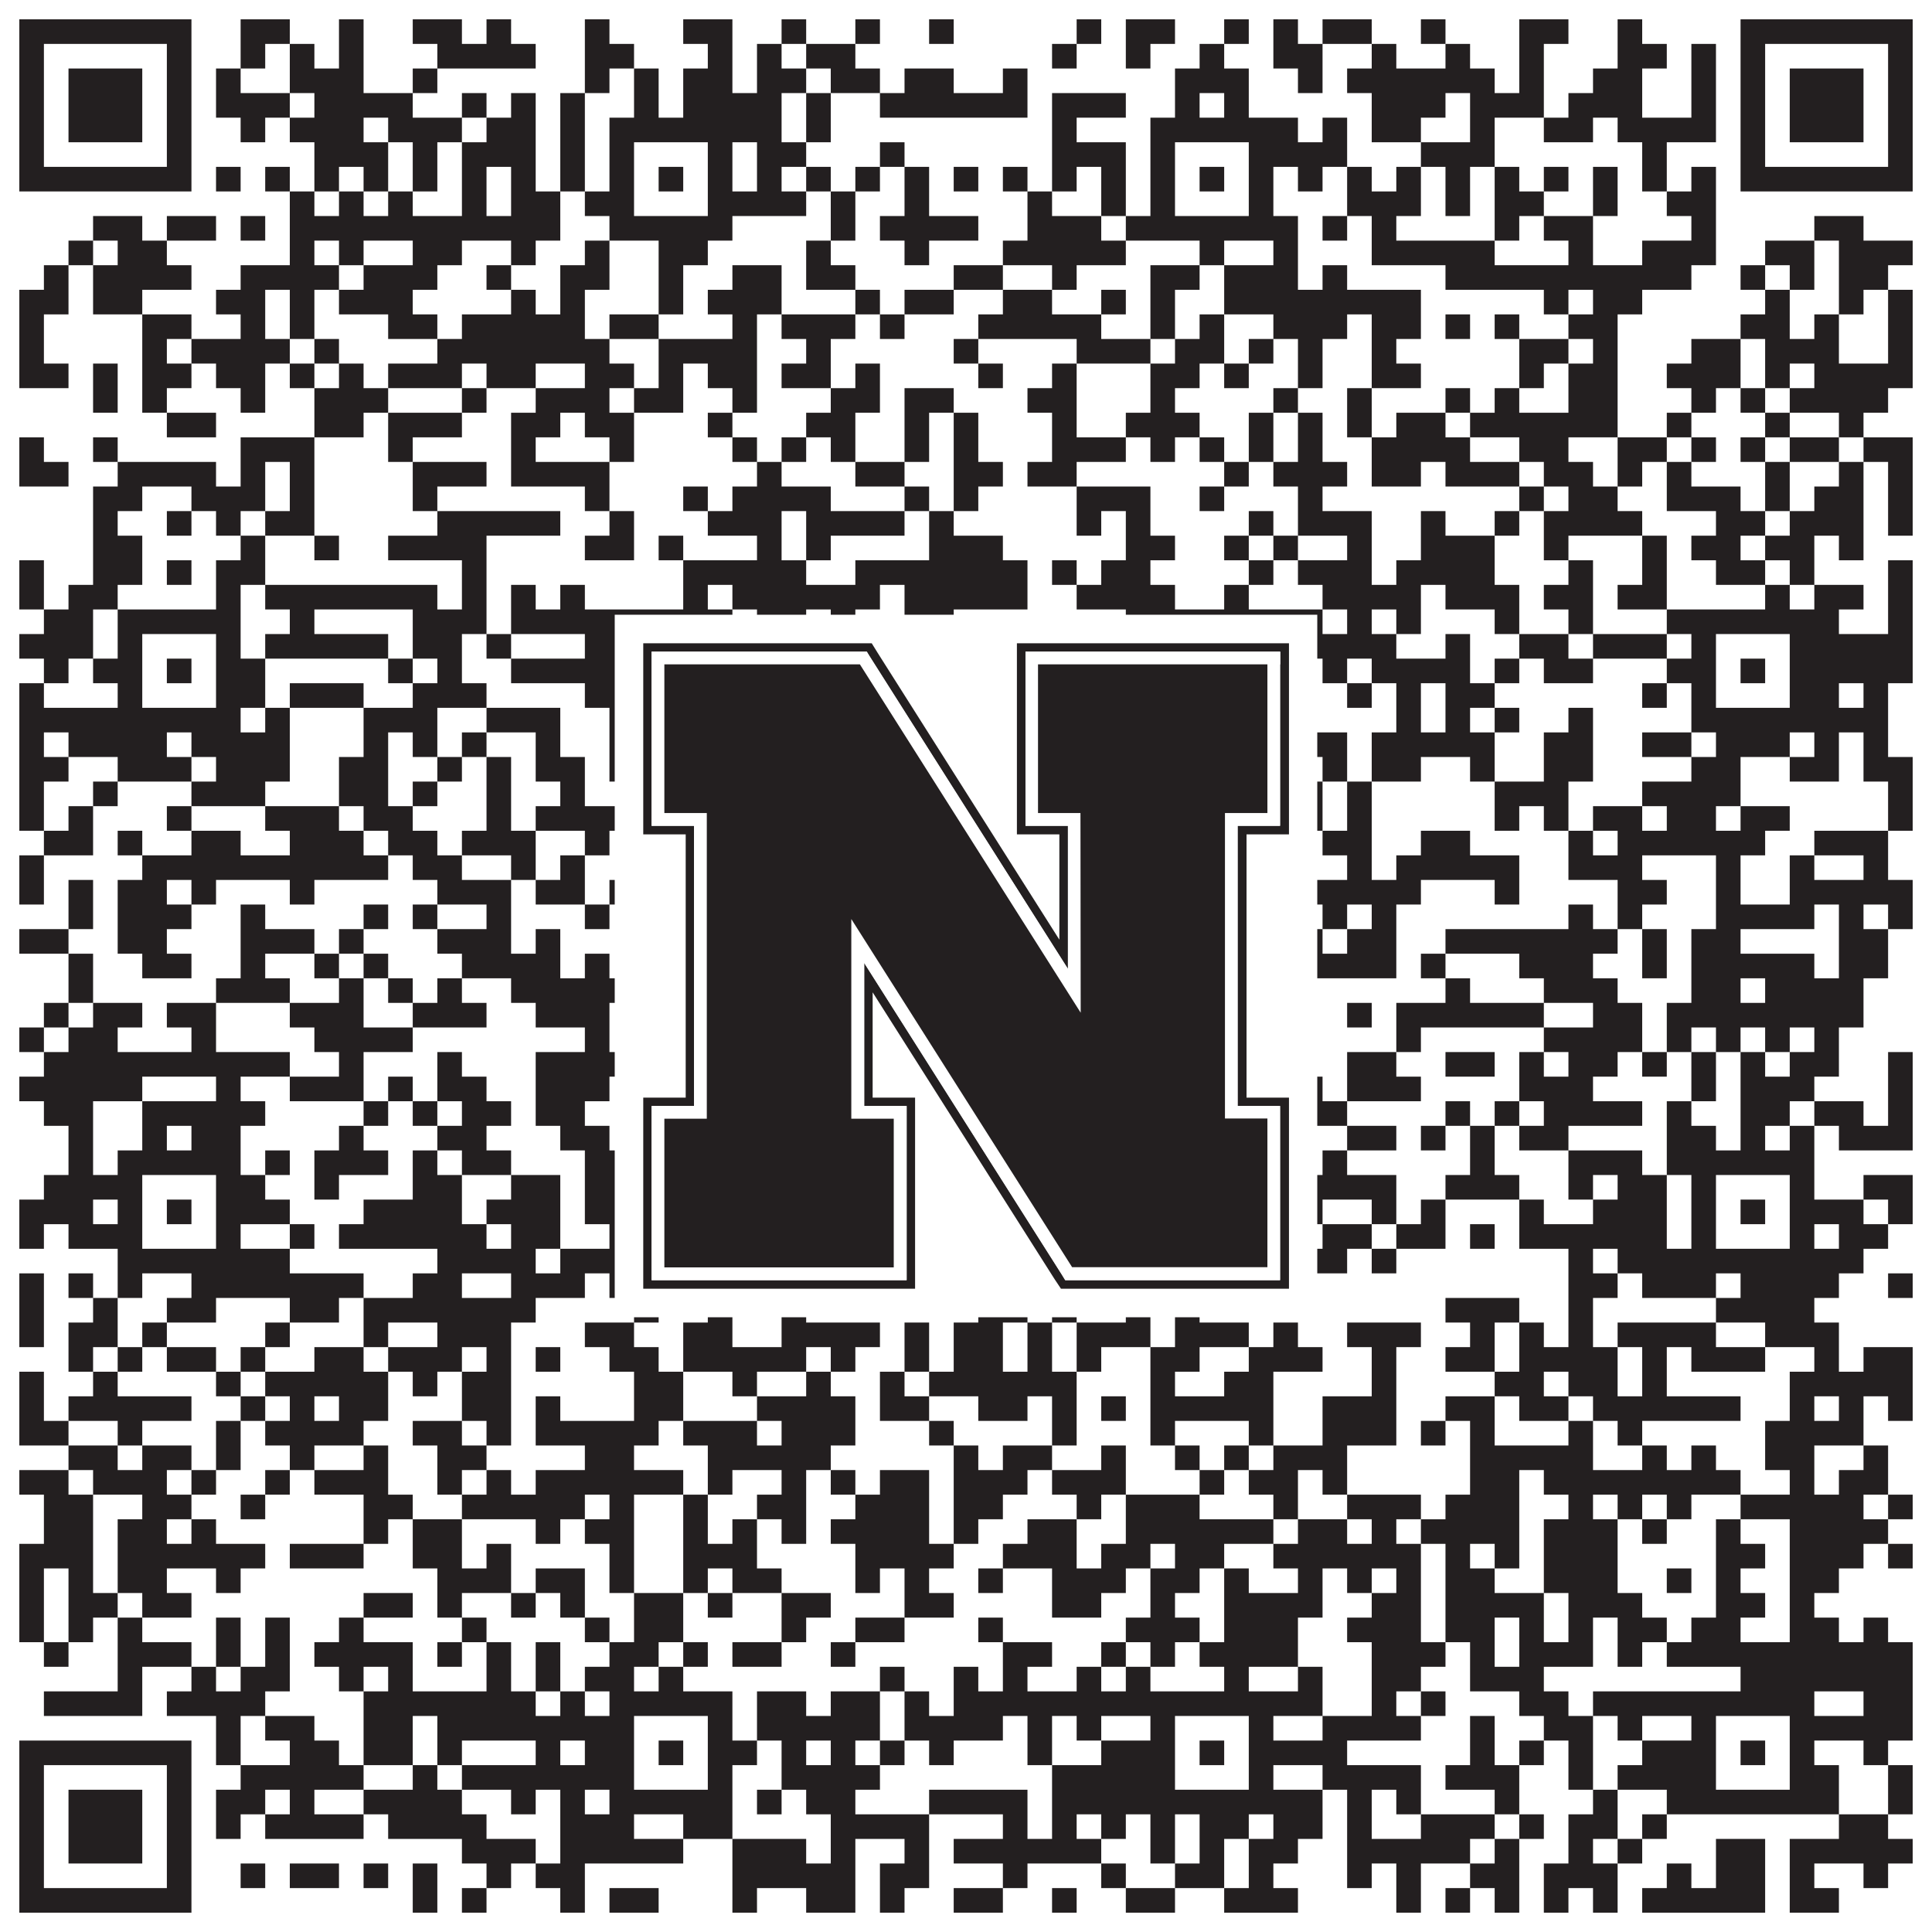 <?xml version="1.0"?>
<svg xmlns="http://www.w3.org/2000/svg" xmlns:xlink="http://www.w3.org/1999/xlink" version="1.1" width="1100px" height="1100px" viewBox="0 0 1100 1100"><rect x="0" y="0" width="1100" height="1100" fill="#ffffff" fill-opacity="1"/><path fill="#231f20" fill-opacity="1" d="M11,11L109,11L109,25L11,25ZM137,11L165,11L165,25L137,25ZM193,11L207,11L207,25L193,25ZM235,11L263,11L263,25L235,25ZM277,11L291,11L291,25L277,25ZM333,11L347,11L347,25L333,25ZM389,11L417,11L417,25L389,25ZM445,11L459,11L459,25L445,25ZM487,11L501,11L501,25L487,25ZM529,11L543,11L543,25L529,25ZM613,11L627,11L627,25L613,25ZM641,11L669,11L669,25L641,25ZM697,11L711,11L711,25L697,25ZM725,11L739,11L739,25L725,25ZM753,11L781,11L781,25L753,25ZM809,11L823,11L823,25L809,25ZM865,11L893,11L893,25L865,25ZM921,11L935,11L935,25L921,25ZM991,11L1089,11L1089,25L991,25ZM11,25L25,25L25,39L11,39ZM95,25L109,25L109,39L95,39ZM137,25L151,25L151,39L137,39ZM165,25L179,25L179,39L165,39ZM193,25L207,25L207,39L193,39ZM249,25L305,25L305,39L249,39ZM333,25L361,25L361,39L333,39ZM403,25L417,25L417,39L403,39ZM431,25L445,25L445,39L431,39ZM459,25L487,25L487,39L459,39ZM599,25L613,25L613,39L599,39ZM641,25L655,25L655,39L641,39ZM683,25L697,25L697,39L683,39ZM725,25L753,25L753,39L725,39ZM781,25L795,25L795,39L781,39ZM823,25L837,25L837,39L823,39ZM865,25L879,25L879,39L865,39ZM921,25L949,25L949,39L921,39ZM963,25L977,25L977,39L963,39ZM991,25L1005,25L1005,39L991,39ZM1075,25L1089,25L1089,39L1075,39ZM11,39L25,39L25,53L11,53ZM39,39L81,39L81,53L39,53ZM95,39L109,39L109,53L95,53ZM123,39L137,39L137,53L123,53ZM165,39L207,39L207,53L165,53ZM235,39L249,39L249,53L235,53ZM333,39L347,39L347,53L333,53ZM361,39L375,39L375,53L361,53ZM389,39L417,39L417,53L389,53ZM431,39L459,39L459,53L431,53ZM473,39L501,39L501,53L473,53ZM515,39L543,39L543,53L515,53ZM571,39L585,39L585,53L571,53ZM669,39L711,39L711,53L669,53ZM739,39L753,39L753,53L739,53ZM767,39L851,39L851,53L767,53ZM865,39L879,39L879,53L865,53ZM907,39L935,39L935,53L907,53ZM963,39L977,39L977,53L963,53ZM991,39L1005,39L1005,53L991,53ZM1019,39L1061,39L1061,53L1019,53ZM1075,39L1089,39L1089,53L1075,53ZM11,53L25,53L25,67L11,67ZM39,53L81,53L81,67L39,67ZM95,53L109,53L109,67L95,67ZM123,53L165,53L165,67L123,67ZM179,53L235,53L235,67L179,67ZM263,53L277,53L277,67L263,67ZM291,53L305,53L305,67L291,67ZM319,53L333,53L333,67L319,67ZM361,53L375,53L375,67L361,67ZM389,53L445,53L445,67L389,67ZM459,53L473,53L473,67L459,67ZM501,53L585,53L585,67L501,67ZM599,53L641,53L641,67L599,67ZM669,53L683,53L683,67L669,67ZM697,53L711,53L711,67L697,67ZM781,53L823,53L823,67L781,67ZM837,53L879,53L879,67L837,67ZM893,53L935,53L935,67L893,67ZM963,53L977,53L977,67L963,67ZM991,53L1005,53L1005,67L991,67ZM1019,53L1061,53L1061,67L1019,67ZM1075,53L1089,53L1089,67L1075,67ZM11,67L25,67L25,81L11,81ZM39,67L81,67L81,81L39,81ZM95,67L109,67L109,81L95,81ZM137,67L151,67L151,81L137,81ZM165,67L207,67L207,81L165,81ZM221,67L263,67L263,81L221,81ZM277,67L305,67L305,81L277,81ZM319,67L333,67L333,81L319,81ZM347,67L445,67L445,81L347,81ZM459,67L473,67L473,81L459,81ZM599,67L613,67L613,81L599,81ZM655,67L739,67L739,81L655,81ZM753,67L767,67L767,81L753,81ZM781,67L809,67L809,81L781,81ZM837,67L851,67L851,81L837,81ZM879,67L907,67L907,81L879,81ZM921,67L977,67L977,81L921,81ZM991,67L1005,67L1005,81L991,81ZM1019,67L1061,67L1061,81L1019,81ZM1075,67L1089,67L1089,81L1075,81ZM11,81L25,81L25,95L11,95ZM95,81L109,81L109,95L95,95ZM179,81L221,81L221,95L179,95ZM235,81L249,81L249,95L235,95ZM263,81L305,81L305,95L263,95ZM319,81L333,81L333,95L319,95ZM347,81L361,81L361,95L347,95ZM403,81L417,81L417,95L403,95ZM431,81L459,81L459,95L431,95ZM501,81L515,81L515,95L501,95ZM599,81L641,81L641,95L599,95ZM655,81L669,81L669,95L655,95ZM711,81L767,81L767,95L711,95ZM809,81L851,81L851,95L809,95ZM935,81L949,81L949,95L935,95ZM991,81L1005,81L1005,95L991,95ZM1075,81L1089,81L1089,95L1075,95ZM11,95L109,95L109,109L11,109ZM123,95L137,95L137,109L123,109ZM151,95L165,95L165,109L151,109ZM179,95L193,95L193,109L179,109ZM207,95L221,95L221,109L207,109ZM235,95L249,95L249,109L235,109ZM263,95L277,95L277,109L263,109ZM291,95L305,95L305,109L291,109ZM319,95L333,95L333,109L319,109ZM347,95L361,95L361,109L347,109ZM375,95L389,95L389,109L375,109ZM403,95L417,95L417,109L403,109ZM431,95L445,95L445,109L431,109ZM459,95L473,95L473,109L459,109ZM487,95L501,95L501,109L487,109ZM515,95L529,95L529,109L515,109ZM543,95L557,95L557,109L543,109ZM571,95L585,95L585,109L571,109ZM599,95L613,95L613,109L599,109ZM627,95L641,95L641,109L627,109ZM655,95L669,95L669,109L655,109ZM683,95L697,95L697,109L683,109ZM711,95L725,95L725,109L711,109ZM739,95L753,95L753,109L739,109ZM767,95L781,95L781,109L767,109ZM795,95L809,95L809,109L795,109ZM823,95L837,95L837,109L823,109ZM851,95L865,95L865,109L851,109ZM879,95L893,95L893,109L879,109ZM907,95L921,95L921,109L907,109ZM935,95L949,95L949,109L935,109ZM963,95L977,95L977,109L963,109ZM991,95L1089,95L1089,109L991,109ZM165,109L179,109L179,123L165,123ZM193,109L207,109L207,123L193,123ZM221,109L235,109L235,123L221,123ZM263,109L277,109L277,123L263,123ZM291,109L319,109L319,123L291,123ZM333,109L361,109L361,123L333,123ZM403,109L459,109L459,123L403,123ZM473,109L487,109L487,123L473,123ZM515,109L529,109L529,123L515,123ZM585,109L599,109L599,123L585,123ZM627,109L641,109L641,123L627,123ZM655,109L669,109L669,123L655,123ZM711,109L725,109L725,123L711,123ZM767,109L809,109L809,123L767,123ZM823,109L837,109L837,123L823,123ZM851,109L879,109L879,123L851,123ZM907,109L921,109L921,123L907,123ZM949,109L977,109L977,123L949,123ZM53,123L81,123L81,137L53,137ZM95,123L123,123L123,137L95,137ZM137,123L151,123L151,137L137,137ZM165,123L319,123L319,137L165,137ZM347,123L417,123L417,137L347,137ZM473,123L487,123L487,137L473,137ZM501,123L557,123L557,137L501,137ZM585,123L627,123L627,137L585,137ZM641,123L739,123L739,137L641,137ZM753,123L767,123L767,137L753,137ZM781,123L795,123L795,137L781,137ZM851,123L865,123L865,137L851,137ZM879,123L907,123L907,137L879,137ZM963,123L977,123L977,137L963,137ZM1033,123L1061,123L1061,137L1033,137ZM39,137L53,137L53,151L39,151ZM67,137L95,137L95,151L67,151ZM165,137L179,137L179,151L165,151ZM193,137L207,137L207,151L193,151ZM235,137L263,137L263,151L235,151ZM291,137L305,137L305,151L291,151ZM333,137L347,137L347,151L333,151ZM375,137L403,137L403,151L375,151ZM459,137L473,137L473,151L459,151ZM515,137L529,137L529,151L515,151ZM571,137L641,137L641,151L571,151ZM683,137L697,137L697,151L683,151ZM725,137L739,137L739,151L725,151ZM781,137L851,137L851,151L781,151ZM893,137L907,137L907,151L893,151ZM935,137L977,137L977,151L935,151ZM1005,137L1033,137L1033,151L1005,151ZM1047,137L1089,137L1089,151L1047,151ZM25,151L39,151L39,165L25,165ZM53,151L109,151L109,165L53,165ZM137,151L193,151L193,165L137,165ZM207,151L249,151L249,165L207,165ZM277,151L291,151L291,165L277,165ZM319,151L347,151L347,165L319,165ZM375,151L389,151L389,165L375,165ZM417,151L445,151L445,165L417,165ZM459,151L487,151L487,165L459,165ZM543,151L571,151L571,165L543,165ZM599,151L613,151L613,165L599,165ZM655,151L683,151L683,165L655,165ZM697,151L739,151L739,165L697,165ZM753,151L767,151L767,165L753,165ZM823,151L963,151L963,165L823,165ZM991,151L1005,151L1005,165L991,165ZM1019,151L1033,151L1033,165L1019,165ZM1047,151L1075,151L1075,165L1047,165ZM11,165L39,165L39,179L11,179ZM53,165L81,165L81,179L53,179ZM123,165L151,165L151,179L123,179ZM165,165L179,165L179,179L165,179ZM193,165L235,165L235,179L193,179ZM291,165L305,165L305,179L291,179ZM319,165L333,165L333,179L319,179ZM375,165L389,165L389,179L375,179ZM403,165L445,165L445,179L403,179ZM487,165L501,165L501,179L487,179ZM515,165L543,165L543,179L515,179ZM571,165L599,165L599,179L571,179ZM627,165L641,165L641,179L627,179ZM655,165L669,165L669,179L655,179ZM697,165L809,165L809,179L697,179ZM879,165L893,165L893,179L879,179ZM907,165L935,165L935,179L907,179ZM1005,165L1019,165L1019,179L1005,179ZM1047,165L1061,165L1061,179L1047,179ZM1075,165L1089,165L1089,179L1075,179ZM11,179L25,179L25,193L11,193ZM81,179L109,179L109,193L81,193ZM137,179L151,179L151,193L137,193ZM165,179L179,179L179,193L165,193ZM221,179L249,179L249,193L221,193ZM263,179L333,179L333,193L263,193ZM347,179L375,179L375,193L347,193ZM417,179L431,179L431,193L417,193ZM445,179L487,179L487,193L445,193ZM501,179L515,179L515,193L501,193ZM557,179L627,179L627,193L557,193ZM655,179L669,179L669,193L655,193ZM683,179L697,179L697,193L683,193ZM725,179L767,179L767,193L725,193ZM781,179L809,179L809,193L781,193ZM823,179L837,179L837,193L823,193ZM851,179L865,179L865,193L851,193ZM893,179L921,179L921,193L893,193ZM991,179L1019,179L1019,193L991,193ZM1033,179L1047,179L1047,193L1033,193ZM1075,179L1089,179L1089,193L1075,193ZM11,193L25,193L25,207L11,207ZM81,193L95,193L95,207L81,207ZM109,193L165,193L165,207L109,207ZM179,193L193,193L193,207L179,207ZM249,193L347,193L347,207L249,207ZM375,193L431,193L431,207L375,207ZM459,193L473,193L473,207L459,207ZM543,193L557,193L557,207L543,207ZM613,193L655,193L655,207L613,207ZM669,193L697,193L697,207L669,207ZM711,193L725,193L725,207L711,207ZM739,193L753,193L753,207L739,207ZM781,193L795,193L795,207L781,207ZM865,193L893,193L893,207L865,207ZM907,193L921,193L921,207L907,207ZM963,193L991,193L991,207L963,207ZM1005,193L1047,193L1047,207L1005,207ZM1075,193L1089,193L1089,207L1075,207ZM11,207L39,207L39,221L11,221ZM53,207L67,207L67,221L53,221ZM81,207L109,207L109,221L81,221ZM123,207L151,207L151,221L123,221ZM165,207L179,207L179,221L165,221ZM193,207L207,207L207,221L193,221ZM221,207L263,207L263,221L221,221ZM277,207L305,207L305,221L277,221ZM333,207L361,207L361,221L333,221ZM375,207L389,207L389,221L375,221ZM403,207L431,207L431,221L403,221ZM445,207L473,207L473,221L445,221ZM487,207L501,207L501,221L487,221ZM557,207L571,207L571,221L557,221ZM599,207L613,207L613,221L599,221ZM655,207L683,207L683,221L655,221ZM697,207L711,207L711,221L697,221ZM739,207L753,207L753,221L739,221ZM781,207L809,207L809,221L781,221ZM865,207L879,207L879,221L865,221ZM893,207L921,207L921,221L893,221ZM949,207L991,207L991,221L949,221ZM1005,207L1019,207L1019,221L1005,221ZM1033,207L1089,207L1089,221L1033,221ZM53,221L67,221L67,235L53,235ZM81,221L95,221L95,235L81,235ZM137,221L151,221L151,235L137,235ZM179,221L221,221L221,235L179,235ZM263,221L277,221L277,235L263,235ZM305,221L347,221L347,235L305,235ZM361,221L389,221L389,235L361,235ZM417,221L431,221L431,235L417,235ZM473,221L501,221L501,235L473,235ZM515,221L543,221L543,235L515,235ZM585,221L613,221L613,235L585,235ZM655,221L669,221L669,235L655,235ZM725,221L739,221L739,235L725,235ZM767,221L781,221L781,235L767,235ZM823,221L837,221L837,235L823,235ZM851,221L865,221L865,235L851,235ZM893,221L921,221L921,235L893,235ZM963,221L977,221L977,235L963,235ZM991,221L1005,221L1005,235L991,235ZM1019,221L1075,221L1075,235L1019,235ZM95,235L123,235L123,249L95,249ZM179,235L207,235L207,249L179,249ZM221,235L263,235L263,249L221,249ZM291,235L319,235L319,249L291,249ZM333,235L361,235L361,249L333,249ZM403,235L417,235L417,249L403,249ZM459,235L487,235L487,249L459,249ZM515,235L529,235L529,249L515,249ZM543,235L557,235L557,249L543,249ZM599,235L613,235L613,249L599,249ZM641,235L683,235L683,249L641,249ZM711,235L725,235L725,249L711,249ZM739,235L753,235L753,249L739,249ZM767,235L781,235L781,249L767,249ZM795,235L823,235L823,249L795,249ZM837,235L921,235L921,249L837,249ZM949,235L963,235L963,249L949,249ZM1005,235L1019,235L1019,249L1005,249ZM1047,235L1061,235L1061,249L1047,249ZM11,249L25,249L25,263L11,263ZM53,249L67,249L67,263L53,263ZM137,249L179,249L179,263L137,263ZM221,249L235,249L235,263L221,263ZM291,249L305,249L305,263L291,263ZM347,249L361,249L361,263L347,263ZM417,249L431,249L431,263L417,263ZM445,249L459,249L459,263L445,263ZM473,249L487,249L487,263L473,263ZM515,249L529,249L529,263L515,263ZM543,249L557,249L557,263L543,263ZM599,249L641,249L641,263L599,263ZM655,249L669,249L669,263L655,263ZM683,249L697,249L697,263L683,263ZM711,249L725,249L725,263L711,263ZM739,249L753,249L753,263L739,263ZM781,249L837,249L837,263L781,263ZM865,249L893,249L893,263L865,263ZM921,249L949,249L949,263L921,263ZM963,249L977,249L977,263L963,263ZM991,249L1005,249L1005,263L991,263ZM1019,249L1047,249L1047,263L1019,263ZM1061,249L1089,249L1089,263L1061,263ZM11,263L39,263L39,277L11,277ZM67,263L123,263L123,277L67,277ZM137,263L151,263L151,277L137,277ZM165,263L179,263L179,277L165,277ZM235,263L277,263L277,277L235,277ZM291,263L347,263L347,277L291,277ZM431,263L445,263L445,277L431,277ZM487,263L515,263L515,277L487,277ZM543,263L571,263L571,277L543,277ZM585,263L613,263L613,277L585,277ZM697,263L711,263L711,277L697,277ZM725,263L767,263L767,277L725,277ZM781,263L809,263L809,277L781,277ZM823,263L865,263L865,277L823,277ZM879,263L907,263L907,277L879,277ZM921,263L935,263L935,277L921,277ZM949,263L963,263L963,277L949,277ZM1005,263L1019,263L1019,277L1005,277ZM1047,263L1061,263L1061,277L1047,277ZM1075,263L1089,263L1089,277L1075,277ZM53,277L81,277L81,291L53,291ZM109,277L151,277L151,291L109,291ZM165,277L179,277L179,291L165,291ZM235,277L249,277L249,291L235,291ZM333,277L347,277L347,291L333,291ZM389,277L403,277L403,291L389,291ZM417,277L473,277L473,291L417,291ZM515,277L529,277L529,291L515,291ZM543,277L557,277L557,291L543,291ZM613,277L655,277L655,291L613,291ZM683,277L697,277L697,291L683,291ZM739,277L753,277L753,291L739,291ZM865,277L879,277L879,291L865,291ZM893,277L921,277L921,291L893,291ZM949,277L991,277L991,291L949,291ZM1005,277L1019,277L1019,291L1005,291ZM1033,277L1061,277L1061,291L1033,291ZM1075,277L1089,277L1089,291L1075,291ZM53,291L67,291L67,305L53,305ZM95,291L109,291L109,305L95,305ZM123,291L137,291L137,305L123,305ZM151,291L179,291L179,305L151,305ZM249,291L319,291L319,305L249,305ZM347,291L361,291L361,305L347,305ZM403,291L445,291L445,305L403,305ZM459,291L515,291L515,305L459,305ZM529,291L543,291L543,305L529,305ZM613,291L627,291L627,305L613,305ZM641,291L655,291L655,305L641,305ZM711,291L725,291L725,305L711,305ZM739,291L781,291L781,305L739,305ZM809,291L823,291L823,305L809,305ZM851,291L865,291L865,305L851,305ZM879,291L935,291L935,305L879,305ZM977,291L1005,291L1005,305L977,305ZM1019,291L1061,291L1061,305L1019,305ZM1075,291L1089,291L1089,305L1075,305ZM53,305L81,305L81,319L53,319ZM137,305L151,305L151,319L137,319ZM179,305L193,305L193,319L179,319ZM221,305L277,305L277,319L221,319ZM333,305L361,305L361,319L333,319ZM375,305L389,305L389,319L375,319ZM431,305L445,305L445,319L431,319ZM459,305L473,305L473,319L459,319ZM529,305L571,305L571,319L529,319ZM641,305L669,305L669,319L641,319ZM697,305L711,305L711,319L697,319ZM725,305L739,305L739,319L725,319ZM767,305L781,305L781,319L767,319ZM809,305L851,305L851,319L809,319ZM879,305L893,305L893,319L879,319ZM935,305L949,305L949,319L935,319ZM963,305L991,305L991,319L963,319ZM1005,305L1033,305L1033,319L1005,319ZM1047,305L1061,305L1061,319L1047,319ZM11,319L25,319L25,333L11,333ZM53,319L81,319L81,333L53,333ZM95,319L109,319L109,333L95,333ZM123,319L151,319L151,333L123,333ZM263,319L277,319L277,333L263,333ZM389,319L459,319L459,333L389,333ZM487,319L585,319L585,333L487,333ZM599,319L613,319L613,333L599,333ZM627,319L655,319L655,333L627,333ZM711,319L725,319L725,333L711,333ZM739,319L781,319L781,333L739,333ZM795,319L851,319L851,333L795,333ZM893,319L907,319L907,333L893,333ZM935,319L949,319L949,333L935,333ZM977,319L1005,319L1005,333L977,333ZM1019,319L1033,319L1033,333L1019,333ZM1075,319L1089,319L1089,333L1075,333ZM11,333L25,333L25,347L11,347ZM39,333L67,333L67,347L39,347ZM123,333L137,333L137,347L123,347ZM151,333L249,333L249,347L151,347ZM263,333L277,333L277,347L263,347ZM291,333L305,333L305,347L291,347ZM319,333L333,333L333,347L319,347ZM389,333L403,333L403,347L389,347ZM417,333L501,333L501,347L417,347ZM515,333L585,333L585,347L515,347ZM613,333L669,333L669,347L613,347ZM697,333L711,333L711,347L697,347ZM753,333L809,333L809,347L753,347ZM823,333L865,333L865,347L823,347ZM879,333L907,333L907,347L879,347ZM921,333L949,333L949,347L921,347ZM1005,333L1019,333L1019,347L1005,347ZM1033,333L1061,333L1061,347L1033,347ZM1075,333L1089,333L1089,347L1075,347ZM25,347L53,347L53,361L25,361ZM67,347L137,347L137,361L67,361ZM165,347L179,347L179,361L165,361ZM235,347L277,347L277,361L235,361ZM291,347L417,347L417,361L291,361ZM431,347L459,347L459,361L431,361ZM473,347L487,347L487,361L473,361ZM515,347L543,347L543,361L515,361ZM641,347L753,347L753,361L641,361ZM767,347L781,347L781,361L767,361ZM795,347L809,347L809,361L795,361ZM851,347L865,347L865,361L851,361ZM893,347L907,347L907,361L893,361ZM949,347L1047,347L1047,361L949,361ZM1075,347L1089,347L1089,361L1075,361ZM11,361L53,361L53,375L11,375ZM67,361L81,361L81,375L67,375ZM123,361L137,361L137,375L123,375ZM151,361L221,361L221,375L151,375ZM235,361L263,361L263,375L235,375ZM277,361L291,361L291,375L277,375ZM333,361L361,361L361,375L333,375ZM403,361L431,361L431,375L403,375ZM459,361L473,361L473,375L459,375ZM487,361L501,361L501,375L487,375ZM529,361L543,361L543,375L529,375ZM585,361L599,361L599,375L585,375ZM613,361L669,361L669,375L613,375ZM711,361L795,361L795,375L711,375ZM823,361L837,361L837,375L823,375ZM865,361L893,361L893,375L865,375ZM907,361L949,361L949,375L907,375ZM963,361L977,361L977,375L963,375ZM1019,361L1089,361L1089,375L1019,375ZM25,375L39,375L39,389L25,389ZM53,375L81,375L81,389L53,389ZM95,375L109,375L109,389L95,389ZM123,375L151,375L151,389L123,389ZM221,375L235,375L235,389L221,389ZM249,375L263,375L263,389L249,389ZM291,375L361,375L361,389L291,389ZM375,375L389,375L389,389L375,389ZM403,375L431,375L431,389L403,389ZM445,375L473,375L473,389L445,389ZM487,375L543,375L543,389L487,389ZM557,375L571,375L571,389L557,389ZM585,375L599,375L599,389L585,389ZM627,375L641,375L641,389L627,389ZM655,375L669,375L669,389L655,389ZM683,375L697,375L697,389L683,389ZM711,375L739,375L739,389L711,389ZM753,375L767,375L767,389L753,389ZM781,375L837,375L837,389L781,389ZM851,375L865,375L865,389L851,389ZM879,375L907,375L907,389L879,389ZM949,375L977,375L977,389L949,389ZM991,375L1005,375L1005,389L991,389ZM1019,375L1089,375L1089,389L1019,389ZM11,389L25,389L25,403L11,403ZM67,389L81,389L81,403L67,403ZM123,389L151,389L151,403L123,403ZM165,389L207,389L207,403L165,403ZM235,389L277,389L277,403L235,403ZM333,389L361,389L361,403L333,403ZM403,389L431,389L431,403L403,403ZM459,389L487,389L487,403L459,403ZM515,389L529,389L529,403L515,403ZM543,389L557,389L557,403L543,403ZM613,389L627,389L627,403L613,403ZM641,389L669,389L669,403L641,403ZM711,389L725,389L725,403L711,403ZM767,389L781,389L781,403L767,403ZM795,389L809,389L809,403L795,403ZM823,389L851,389L851,403L823,403ZM935,389L949,389L949,403L935,403ZM963,389L977,389L977,403L963,403ZM1019,389L1047,389L1047,403L1019,403ZM1061,389L1075,389L1075,403L1061,403ZM11,403L137,403L137,417L11,417ZM151,403L165,403L165,417L151,417ZM207,403L249,403L249,417L207,417ZM277,403L319,403L319,417L277,417ZM347,403L417,403L417,417L347,417ZM431,403L445,403L445,417L431,417ZM473,403L487,403L487,417L473,417ZM515,403L571,403L571,417L515,417ZM585,403L613,403L613,417L585,417ZM627,403L641,403L641,417L627,417ZM655,403L725,403L725,417L655,417ZM795,403L809,403L809,417L795,417ZM823,403L837,403L837,417L823,417ZM851,403L865,403L865,417L851,417ZM893,403L907,403L907,417L893,417ZM963,403L1075,403L1075,417L963,417ZM11,417L25,417L25,431L11,431ZM39,417L95,417L95,431L39,431ZM109,417L165,417L165,431L109,431ZM207,417L221,417L221,431L207,431ZM235,417L249,417L249,431L235,431ZM263,417L277,417L277,431L263,431ZM305,417L319,417L319,431L305,431ZM347,417L375,417L375,431L347,431ZM389,417L417,417L417,431L389,431ZM459,417L487,417L487,431L459,431ZM501,417L543,417L543,431L501,431ZM557,417L585,417L585,431L557,431ZM627,417L697,417L697,431L627,431ZM711,417L767,417L767,431L711,431ZM781,417L851,417L851,431L781,431ZM879,417L907,417L907,431L879,431ZM935,417L963,417L963,431L935,431ZM977,417L1019,417L1019,431L977,431ZM1033,417L1047,417L1047,431L1033,431ZM1061,417L1075,417L1075,431L1061,431ZM11,431L39,431L39,445L11,445ZM67,431L109,431L109,445L67,445ZM123,431L165,431L165,445L123,445ZM193,431L221,431L221,445L193,445ZM249,431L263,431L263,445L249,445ZM277,431L291,431L291,445L277,445ZM305,431L333,431L333,445L305,445ZM347,431L403,431L403,445L347,445ZM445,431L501,431L501,445L445,445ZM515,431L529,431L529,445L515,445ZM543,431L627,431L627,445L543,445ZM641,431L683,431L683,445L641,445ZM725,431L739,431L739,445L725,445ZM753,431L767,431L767,445L753,445ZM781,431L809,431L809,445L781,445ZM837,431L851,431L851,445L837,445ZM879,431L907,431L907,445L879,445ZM963,431L991,431L991,445L963,445ZM1019,431L1047,431L1047,445L1019,445ZM1061,431L1089,431L1089,445L1061,445ZM11,445L25,445L25,459L11,459ZM53,445L67,445L67,459L53,459ZM109,445L151,445L151,459L109,459ZM193,445L221,445L221,459L193,459ZM235,445L249,445L249,459L235,459ZM277,445L291,445L291,459L277,459ZM319,445L333,445L333,459L319,459ZM361,445L417,445L417,459L361,459ZM431,445L473,445L473,459L431,459ZM515,445L571,445L571,459L515,459ZM585,445L599,445L599,459L585,459ZM627,445L641,445L641,459L627,459ZM669,445L683,445L683,459L669,459ZM697,445L711,445L711,459L697,459ZM725,445L753,445L753,459L725,459ZM767,445L781,445L781,459L767,459ZM851,445L893,445L893,459L851,459ZM935,445L991,445L991,459L935,459ZM1075,445L1089,445L1089,459L1075,459ZM11,459L25,459L25,473L11,473ZM39,459L53,459L53,473L39,473ZM95,459L109,459L109,473L95,473ZM151,459L193,459L193,473L151,473ZM207,459L235,459L235,473L207,473ZM277,459L291,459L291,473L277,473ZM305,459L361,459L361,473L305,473ZM375,459L403,459L403,473L375,473ZM431,459L445,459L445,473L431,473ZM459,459L487,459L487,473L459,473ZM515,459L543,459L543,473L515,473ZM613,459L655,459L655,473L613,473ZM697,459L725,459L725,473L697,473ZM739,459L753,459L753,473L739,473ZM767,459L781,459L781,473L767,473ZM851,459L865,459L865,473L851,473ZM879,459L893,459L893,473L879,473ZM907,459L935,459L935,473L907,473ZM949,459L977,459L977,473L949,473ZM991,459L1019,459L1019,473L991,473ZM1075,459L1089,459L1089,473L1075,473ZM25,473L53,473L53,487L25,487ZM67,473L81,473L81,487L67,487ZM109,473L137,473L137,487L109,487ZM165,473L207,473L207,487L165,487ZM221,473L249,473L249,487L221,487ZM263,473L305,473L305,487L263,487ZM333,473L347,473L347,487L333,487ZM375,473L445,473L445,487L375,487ZM473,473L515,473L515,487L473,487ZM529,473L543,473L543,487L529,487ZM557,473L571,473L571,487L557,487ZM655,473L669,473L669,487L655,487ZM697,473L711,473L711,487L697,487ZM725,473L739,473L739,487L725,487ZM753,473L781,473L781,487L753,487ZM809,473L837,473L837,487L809,487ZM893,473L907,473L907,487L893,487ZM921,473L1005,473L1005,487L921,487ZM1033,473L1075,473L1075,487L1033,487ZM11,487L25,487L25,501L11,501ZM81,487L221,487L221,501L81,501ZM235,487L263,487L263,501L235,501ZM291,487L305,487L305,501L291,501ZM319,487L333,487L333,501L319,501ZM375,487L389,487L389,501L375,501ZM403,487L417,487L417,501L403,501ZM445,487L473,487L473,501L445,501ZM557,487L613,487L613,501L557,501ZM627,487L655,487L655,501L627,501ZM669,487L683,487L683,501L669,501ZM697,487L739,487L739,501L697,501ZM767,487L781,487L781,501L767,501ZM795,487L865,487L865,501L795,501ZM893,487L935,487L935,501L893,501ZM977,487L991,487L991,501L977,501ZM1019,487L1033,487L1033,501L1019,501ZM1061,487L1075,487L1075,501L1061,501ZM11,501L25,501L25,515L11,515ZM39,501L53,501L53,515L39,515ZM67,501L95,501L95,515L67,515ZM109,501L123,501L123,515L109,515ZM165,501L179,501L179,515L165,515ZM249,501L291,501L291,515L249,515ZM305,501L333,501L333,515L305,515ZM347,501L417,501L417,515L347,515ZM431,501L459,501L459,515L431,515ZM473,501L487,501L487,515L473,515ZM501,501L515,501L515,515L501,515ZM529,501L557,501L557,515L529,515ZM725,501L809,501L809,515L725,515ZM851,501L865,501L865,515L851,515ZM921,501L949,501L949,515L921,515ZM977,501L991,501L991,515L977,515ZM1019,501L1089,501L1089,515L1019,515ZM39,515L53,515L53,529L39,529ZM67,515L109,515L109,529L67,529ZM137,515L151,515L151,529L137,529ZM207,515L221,515L221,529L207,529ZM235,515L249,515L249,529L235,529ZM277,515L291,515L291,529L277,529ZM333,515L347,515L347,529L333,529ZM389,515L417,515L417,529L389,529ZM445,515L459,515L459,529L445,529ZM473,515L515,515L515,529L473,529ZM529,515L543,515L543,529L529,529ZM557,515L613,515L613,529L557,529ZM641,515L655,515L655,529L641,529ZM697,515L711,515L711,529L697,529ZM725,515L739,515L739,529L725,529ZM753,515L767,515L767,529L753,529ZM781,515L795,515L795,529L781,529ZM893,515L907,515L907,529L893,529ZM921,515L935,515L935,529L921,529ZM977,515L1033,515L1033,529L977,529ZM1047,515L1061,515L1061,529L1047,529ZM1075,515L1089,515L1089,529L1075,529ZM11,529L39,529L39,543L11,543ZM67,529L95,529L95,543L67,543ZM137,529L179,529L179,543L137,543ZM193,529L207,529L207,543L193,543ZM249,529L291,529L291,543L249,543ZM305,529L319,529L319,543L305,543ZM361,529L375,529L375,543L361,543ZM389,529L403,529L403,543L389,543ZM431,529L445,529L445,543L431,543ZM459,529L473,529L473,543L459,543ZM487,529L501,529L501,543L487,543ZM585,529L599,529L599,543L585,543ZM627,529L641,529L641,543L627,543ZM655,529L669,529L669,543L655,543ZM725,529L753,529L753,543L725,543ZM767,529L795,529L795,543L767,543ZM823,529L921,529L921,543L823,543ZM935,529L949,529L949,543L935,543ZM963,529L991,529L991,543L963,543ZM1047,529L1075,529L1075,543L1047,543ZM39,543L53,543L53,557L39,557ZM81,543L109,543L109,557L81,557ZM137,543L151,543L151,557L137,557ZM179,543L193,543L193,557L179,557ZM207,543L221,543L221,557L207,557ZM263,543L319,543L319,557L263,557ZM333,543L347,543L347,557L333,557ZM375,543L445,543L445,557L375,557ZM473,543L501,543L501,557L473,557ZM529,543L557,543L557,557L529,557ZM641,543L655,543L655,557L641,557ZM711,543L795,543L795,557L711,557ZM809,543L823,543L823,557L809,557ZM865,543L907,543L907,557L865,557ZM935,543L949,543L949,557L935,557ZM963,543L1033,543L1033,557L963,557ZM1047,543L1075,543L1075,557L1047,557ZM39,557L53,557L53,571L39,571ZM123,557L165,557L165,571L123,571ZM193,557L207,557L207,571L193,571ZM221,557L235,557L235,571L221,571ZM249,557L263,557L263,571L249,571ZM291,557L389,557L389,571L291,571ZM403,557L501,557L501,571L403,571ZM515,557L543,557L543,571L515,571ZM557,557L571,557L571,571L557,571ZM585,557L599,557L599,571L585,571ZM613,557L627,557L627,571L613,571ZM655,557L669,557L669,571L655,571ZM683,557L725,557L725,571L683,571ZM823,557L837,557L837,571L823,571ZM879,557L921,557L921,571L879,571ZM963,557L991,557L991,571L963,571ZM1005,557L1061,557L1061,571L1005,571ZM25,571L39,571L39,585L25,585ZM53,571L81,571L81,585L53,585ZM95,571L123,571L123,585L95,585ZM165,571L207,571L207,585L165,585ZM235,571L277,571L277,585L235,585ZM305,571L347,571L347,585L305,585ZM375,571L389,571L389,585L375,585ZM403,571L417,571L417,585L403,585ZM445,571L473,571L473,585L445,585ZM487,571L515,571L515,585L487,585ZM529,571L557,571L557,585L529,585ZM585,571L613,571L613,585L585,585ZM627,571L641,571L641,585L627,585ZM655,571L683,571L683,585L655,585ZM711,571L739,571L739,585L711,585ZM767,571L781,571L781,585L767,585ZM795,571L879,571L879,585L795,585ZM907,571L935,571L935,585L907,585ZM949,571L1061,571L1061,585L949,585ZM11,585L25,585L25,599L11,599ZM39,585L67,585L67,599L39,599ZM109,585L123,585L123,599L109,599ZM179,585L235,585L235,599L179,599ZM333,585L347,585L347,599L333,599ZM389,585L403,585L403,599L389,599ZM445,585L459,585L459,599L445,599ZM473,585L487,585L487,599L473,599ZM543,585L627,585L627,599L543,599ZM641,585L655,585L655,599L641,599ZM669,585L711,585L711,599L669,599ZM795,585L809,585L809,599L795,599ZM879,585L935,585L935,599L879,599ZM949,585L963,585L963,599L949,599ZM977,585L991,585L991,599L977,599ZM1005,585L1019,585L1019,599L1005,599ZM1033,585L1047,585L1047,599L1033,599ZM25,599L165,599L165,613L25,613ZM193,599L207,599L207,613L193,613ZM249,599L263,599L263,613L249,613ZM305,599L361,599L361,613L305,613ZM375,599L473,599L473,613L375,613ZM501,599L529,599L529,613L501,613ZM543,599L571,599L571,613L543,613ZM613,599L627,599L627,613L613,613ZM641,599L669,599L669,613L641,613ZM725,599L739,599L739,613L725,613ZM767,599L795,599L795,613L767,613ZM823,599L851,599L851,613L823,613ZM865,599L879,599L879,613L865,613ZM893,599L921,599L921,613L893,613ZM935,599L949,599L949,613L935,613ZM963,599L977,599L977,613L963,613ZM991,599L1005,599L1005,613L991,613ZM1019,599L1047,599L1047,613L1019,613ZM1075,599L1089,599L1089,613L1075,613ZM11,613L81,613L81,627L11,627ZM123,613L137,613L137,627L123,627ZM165,613L207,613L207,627L165,627ZM221,613L235,613L235,627L221,627ZM249,613L277,613L277,627L249,627ZM305,613L347,613L347,627L305,627ZM361,613L375,613L375,627L361,627ZM403,613L417,613L417,627L403,627ZM431,613L445,613L445,627L431,627ZM487,613L515,613L515,627L487,627ZM543,613L613,613L613,627L543,627ZM627,613L655,613L655,627L627,627ZM697,613L725,613L725,627L697,627ZM739,613L753,613L753,627L739,627ZM767,613L809,613L809,627L767,627ZM865,613L907,613L907,627L865,627ZM963,613L977,613L977,627L963,627ZM991,613L1033,613L1033,627L991,627ZM1075,613L1089,613L1089,627L1075,627ZM25,627L53,627L53,641L25,641ZM81,627L151,627L151,641L81,641ZM207,627L221,627L221,641L207,641ZM235,627L249,627L249,641L235,641ZM263,627L291,627L291,641L263,641ZM305,627L333,627L333,641L305,641ZM403,627L417,627L417,641L403,641ZM459,627L501,627L501,641L459,641ZM515,627L529,627L529,641L515,641ZM543,627L557,627L557,641L543,641ZM585,627L599,627L599,641L585,641ZM627,627L641,627L641,641L627,641ZM697,627L725,627L725,641L697,641ZM739,627L767,627L767,641L739,641ZM823,627L837,627L837,641L823,641ZM851,627L865,627L865,641L851,641ZM879,627L935,627L935,641L879,641ZM949,627L963,627L963,641L949,641ZM991,627L1019,627L1019,641L991,641ZM1033,627L1061,627L1061,641L1033,641ZM1075,627L1089,627L1089,641L1075,641ZM39,641L53,641L53,655L39,655ZM81,641L95,641L95,655L81,655ZM109,641L137,641L137,655L109,655ZM193,641L207,641L207,655L193,655ZM249,641L277,641L277,655L249,655ZM319,641L347,641L347,655L319,655ZM361,641L389,641L389,655L361,655ZM417,641L431,641L431,655L417,655ZM445,641L459,641L459,655L445,655ZM473,641L487,641L487,655L473,655ZM529,641L543,641L543,655L529,655ZM557,641L585,641L585,655L557,655ZM627,641L711,641L711,655L627,655ZM725,641L739,641L739,655L725,655ZM767,641L795,641L795,655L767,655ZM809,641L823,641L823,655L809,655ZM837,641L851,641L851,655L837,655ZM865,641L893,641L893,655L865,655ZM949,641L977,641L977,655L949,655ZM991,641L1005,641L1005,655L991,655ZM1019,641L1033,641L1033,655L1019,655ZM1047,641L1089,641L1089,655L1047,655ZM39,655L53,655L53,669L39,669ZM67,655L137,655L137,669L67,669ZM151,655L165,655L165,669L151,669ZM179,655L221,655L221,669L179,669ZM235,655L249,655L249,669L235,669ZM263,655L291,655L291,669L263,669ZM333,655L417,655L417,669L333,669ZM431,655L445,655L445,669L431,669ZM473,655L487,655L487,669L473,669ZM529,655L543,655L543,669L529,669ZM557,655L571,655L571,669L557,669ZM585,655L739,655L739,669L585,669ZM753,655L767,655L767,669L753,669ZM837,655L851,655L851,669L837,669ZM893,655L935,655L935,669L893,669ZM949,655L1033,655L1033,669L949,669ZM25,669L81,669L81,683L25,683ZM123,669L151,669L151,683L123,683ZM179,669L193,669L193,683L179,683ZM235,669L263,669L263,683L235,683ZM291,669L319,669L319,683L291,683ZM333,669L361,669L361,683L333,683ZM403,669L431,669L431,683L403,683ZM445,669L473,669L473,683L445,683ZM487,669L501,669L501,683L487,683ZM515,669L529,669L529,683L515,683ZM543,669L557,669L557,683L543,683ZM599,669L627,669L627,683L599,683ZM641,669L669,669L669,683L641,683ZM711,669L725,669L725,683L711,683ZM739,669L795,669L795,683L739,683ZM823,669L865,669L865,683L823,683ZM893,669L907,669L907,683L893,683ZM921,669L949,669L949,683L921,683ZM963,669L977,669L977,683L963,683ZM1019,669L1033,669L1033,683L1019,683ZM1061,669L1089,669L1089,683L1061,683ZM11,683L53,683L53,697L11,697ZM67,683L81,683L81,697L67,697ZM95,683L109,683L109,697L95,697ZM123,683L165,683L165,697L123,697ZM207,683L263,683L263,697L207,697ZM277,683L319,683L319,697L277,697ZM333,683L361,683L361,697L333,697ZM375,683L389,683L389,697L375,697ZM403,683L417,683L417,697L403,697ZM459,683L501,683L501,697L459,697ZM515,683L529,683L529,697L515,697ZM543,683L557,683L557,697L543,697ZM585,683L599,683L599,697L585,697ZM641,683L669,683L669,697L641,697ZM683,683L697,683L697,697L683,697ZM711,683L753,683L753,697L711,697ZM781,683L795,683L795,697L781,697ZM809,683L823,683L823,697L809,697ZM865,683L879,683L879,697L865,697ZM907,683L949,683L949,697L907,697ZM963,683L977,683L977,697L963,697ZM991,683L1005,683L1005,697L991,697ZM1019,683L1061,683L1061,697L1019,697ZM1075,683L1089,683L1089,697L1075,697ZM11,697L25,697L25,711L11,711ZM39,697L81,697L81,711L39,711ZM123,697L137,697L137,711L123,711ZM165,697L179,697L179,711L165,711ZM193,697L277,697L277,711L193,711ZM291,697L319,697L319,711L291,711ZM347,697L361,697L361,711L347,711ZM403,697L431,697L431,711L403,711ZM445,697L487,697L487,711L445,711ZM501,697L515,697L515,711L501,711ZM529,697L557,697L557,711L529,711ZM571,697L585,697L585,711L571,711ZM613,697L669,697L669,711L613,711ZM711,697L725,697L725,711L711,711ZM753,697L781,697L781,711L753,711ZM795,697L823,697L823,711L795,711ZM837,697L851,697L851,711L837,711ZM865,697L949,697L949,711L865,711ZM963,697L977,697L977,711L963,711ZM1019,697L1033,697L1033,711L1019,711ZM1047,697L1075,697L1075,711L1047,711ZM67,711L165,711L165,725L67,725ZM249,711L305,711L305,725L249,725ZM319,711L445,711L445,725L319,725ZM473,711L487,711L487,725L473,725ZM543,711L557,711L557,725L543,725ZM571,711L613,711L613,725L571,725ZM641,711L767,711L767,725L641,725ZM781,711L795,711L795,725L781,725ZM893,711L907,711L907,725L893,725ZM921,711L1061,711L1061,725L921,725ZM11,725L25,725L25,739L11,739ZM39,725L53,725L53,739L39,739ZM67,725L81,725L81,739L67,739ZM109,725L207,725L207,739L109,739ZM235,725L263,725L263,739L235,739ZM291,725L333,725L333,739L291,739ZM347,725L361,725L361,739L347,739ZM375,725L389,725L389,739L375,739ZM403,725L417,725L417,739L403,739ZM473,725L487,725L487,739L473,739ZM515,725L529,725L529,739L515,739ZM557,725L571,725L571,739L557,739ZM585,725L599,725L599,739L585,739ZM641,725L669,725L669,739L641,739ZM893,725L921,725L921,739L893,739ZM935,725L977,725L977,739L935,739ZM991,725L1047,725L1047,739L991,739ZM1075,725L1089,725L1089,739L1075,739ZM11,739L25,739L25,753L11,753ZM53,739L67,739L67,753L53,753ZM95,739L123,739L123,753L95,753ZM165,739L193,739L193,753L165,753ZM207,739L305,739L305,753L207,753ZM361,739L375,739L375,753L361,753ZM403,739L417,739L417,753L403,753ZM445,739L459,739L459,753L445,753ZM557,739L585,739L585,753L557,753ZM599,739L613,739L613,753L599,753ZM641,739L655,739L655,753L641,753ZM669,739L683,739L683,753L669,753ZM823,739L865,739L865,753L823,753ZM893,739L907,739L907,753L893,753ZM977,739L1033,739L1033,753L977,753ZM11,753L25,753L25,767L11,767ZM39,753L67,753L67,767L39,767ZM81,753L95,753L95,767L81,767ZM151,753L165,753L165,767L151,767ZM207,753L221,753L221,767L207,767ZM249,753L291,753L291,767L249,767ZM333,753L361,753L361,767L333,767ZM389,753L417,753L417,767L389,767ZM445,753L501,753L501,767L445,767ZM515,753L529,753L529,767L515,767ZM543,753L571,753L571,767L543,767ZM585,753L599,753L599,767L585,767ZM613,753L655,753L655,767L613,767ZM669,753L711,753L711,767L669,767ZM725,753L739,753L739,767L725,767ZM767,753L809,753L809,767L767,767ZM837,753L851,753L851,767L837,767ZM865,753L879,753L879,767L865,767ZM893,753L907,753L907,767L893,767ZM921,753L977,753L977,767L921,767ZM1005,753L1047,753L1047,767L1005,767ZM39,767L53,767L53,781L39,781ZM67,767L81,767L81,781L67,781ZM95,767L123,767L123,781L95,781ZM137,767L151,767L151,781L137,781ZM179,767L207,767L207,781L179,781ZM221,767L263,767L263,781L221,781ZM277,767L291,767L291,781L277,781ZM305,767L319,767L319,781L305,781ZM347,767L375,767L375,781L347,781ZM389,767L459,767L459,781L389,781ZM473,767L487,767L487,781L473,781ZM515,767L529,767L529,781L515,781ZM543,767L571,767L571,781L543,781ZM585,767L599,767L599,781L585,781ZM613,767L627,767L627,781L613,781ZM655,767L683,767L683,781L655,781ZM711,767L753,767L753,781L711,781ZM781,767L795,767L795,781L781,781ZM823,767L851,767L851,781L823,781ZM865,767L921,767L921,781L865,781ZM935,767L949,767L949,781L935,781ZM963,767L1005,767L1005,781L963,781ZM1033,767L1047,767L1047,781L1033,781ZM1061,767L1089,767L1089,781L1061,781ZM11,781L25,781L25,795L11,795ZM53,781L67,781L67,795L53,795ZM123,781L137,781L137,795L123,795ZM151,781L221,781L221,795L151,795ZM235,781L249,781L249,795L235,795ZM263,781L291,781L291,795L263,795ZM361,781L389,781L389,795L361,795ZM417,781L431,781L431,795L417,795ZM459,781L473,781L473,795L459,795ZM501,781L515,781L515,795L501,795ZM529,781L613,781L613,795L529,795ZM655,781L669,781L669,795L655,795ZM697,781L725,781L725,795L697,795ZM781,781L795,781L795,795L781,795ZM851,781L879,781L879,795L851,795ZM893,781L921,781L921,795L893,795ZM935,781L949,781L949,795L935,795ZM1019,781L1089,781L1089,795L1019,795ZM11,795L25,795L25,809L11,809ZM39,795L109,795L109,809L39,809ZM137,795L151,795L151,809L137,809ZM165,795L179,795L179,809L165,809ZM193,795L221,795L221,809L193,809ZM263,795L291,795L291,809L263,809ZM305,795L319,795L319,809L305,809ZM361,795L389,795L389,809L361,809ZM431,795L487,795L487,809L431,809ZM501,795L529,795L529,809L501,809ZM557,795L585,795L585,809L557,809ZM599,795L613,795L613,809L599,809ZM627,795L641,795L641,809L627,809ZM655,795L725,795L725,809L655,809ZM753,795L795,795L795,809L753,809ZM823,795L851,795L851,809L823,809ZM865,795L893,795L893,809L865,809ZM907,795L991,795L991,809L907,809ZM1019,795L1033,795L1033,809L1019,809ZM1047,795L1061,795L1061,809L1047,809ZM1075,795L1089,795L1089,809L1075,809ZM11,809L39,809L39,823L11,823ZM67,809L81,809L81,823L67,823ZM123,809L137,809L137,823L123,823ZM151,809L207,809L207,823L151,823ZM235,809L263,809L263,823L235,823ZM277,809L291,809L291,823L277,823ZM305,809L375,809L375,823L305,823ZM389,809L431,809L431,823L389,823ZM445,809L487,809L487,823L445,823ZM529,809L543,809L543,823L529,823ZM599,809L613,809L613,823L599,823ZM655,809L669,809L669,823L655,823ZM711,809L725,809L725,823L711,823ZM753,809L795,809L795,823L753,823ZM809,809L823,809L823,823L809,823ZM837,809L851,809L851,823L837,823ZM893,809L907,809L907,823L893,823ZM921,809L935,809L935,823L921,823ZM1005,809L1061,809L1061,823L1005,823ZM39,823L67,823L67,837L39,837ZM81,823L109,823L109,837L81,837ZM123,823L137,823L137,837L123,837ZM165,823L179,823L179,837L165,837ZM207,823L221,823L221,837L207,837ZM249,823L277,823L277,837L249,837ZM333,823L361,823L361,837L333,837ZM403,823L473,823L473,837L403,837ZM543,823L557,823L557,837L543,837ZM571,823L599,823L599,837L571,837ZM627,823L641,823L641,837L627,837ZM669,823L683,823L683,837L669,837ZM697,823L711,823L711,837L697,837ZM725,823L767,823L767,837L725,837ZM837,823L907,823L907,837L837,837ZM935,823L949,823L949,837L935,837ZM963,823L977,823L977,837L963,837ZM1005,823L1033,823L1033,837L1005,837ZM1061,823L1075,823L1075,837L1061,837ZM11,837L39,837L39,851L11,851ZM53,837L95,837L95,851L53,851ZM109,837L123,837L123,851L109,851ZM151,837L165,837L165,851L151,851ZM179,837L221,837L221,851L179,851ZM249,837L263,837L263,851L249,851ZM277,837L291,837L291,851L277,851ZM305,837L389,837L389,851L305,851ZM403,837L417,837L417,851L403,851ZM445,837L459,837L459,851L445,851ZM473,837L487,837L487,851L473,851ZM501,837L529,837L529,851L501,851ZM543,837L585,837L585,851L543,851ZM599,837L641,837L641,851L599,851ZM683,837L697,837L697,851L683,851ZM711,837L739,837L739,851L711,851ZM753,837L767,837L767,851L753,851ZM837,837L865,837L865,851L837,851ZM879,837L991,837L991,851L879,851ZM1019,837L1033,837L1033,851L1019,851ZM1047,837L1075,837L1075,851L1047,851ZM25,851L53,851L53,865L25,865ZM81,851L109,851L109,865L81,865ZM137,851L151,851L151,865L137,865ZM207,851L235,851L235,865L207,865ZM263,851L333,851L333,865L263,865ZM347,851L361,851L361,865L347,865ZM389,851L403,851L403,865L389,865ZM431,851L459,851L459,865L431,865ZM487,851L529,851L529,865L487,865ZM543,851L571,851L571,865L543,865ZM613,851L627,851L627,865L613,865ZM641,851L683,851L683,865L641,865ZM725,851L739,851L739,865L725,865ZM767,851L809,851L809,865L767,865ZM823,851L865,851L865,865L823,865ZM893,851L907,851L907,865L893,865ZM921,851L935,851L935,865L921,865ZM949,851L963,851L963,865L949,865ZM991,851L1061,851L1061,865L991,865ZM1075,851L1089,851L1089,865L1075,865ZM25,865L53,865L53,879L25,879ZM67,865L95,865L95,879L67,879ZM109,865L123,865L123,879L109,879ZM207,865L221,865L221,879L207,879ZM235,865L263,865L263,879L235,879ZM305,865L319,865L319,879L305,879ZM333,865L361,865L361,879L333,879ZM389,865L403,865L403,879L389,879ZM417,865L431,865L431,879L417,879ZM445,865L459,865L459,879L445,879ZM473,865L529,865L529,879L473,879ZM543,865L557,865L557,879L543,879ZM585,865L613,865L613,879L585,879ZM641,865L725,865L725,879L641,879ZM739,865L767,865L767,879L739,879ZM781,865L795,865L795,879L781,879ZM809,865L865,865L865,879L809,879ZM879,865L921,865L921,879L879,879ZM935,865L949,865L949,879L935,879ZM977,865L991,865L991,879L977,879ZM1019,865L1075,865L1075,879L1019,879ZM11,879L53,879L53,893L11,893ZM67,879L151,879L151,893L67,893ZM165,879L207,879L207,893L165,893ZM235,879L263,879L263,893L235,893ZM277,879L291,879L291,893L277,893ZM347,879L361,879L361,893L347,893ZM389,879L431,879L431,893L389,893ZM487,879L543,879L543,893L487,893ZM571,879L613,879L613,893L571,893ZM627,879L655,879L655,893L627,893ZM669,879L697,879L697,893L669,893ZM725,879L809,879L809,893L725,893ZM823,879L837,879L837,893L823,893ZM851,879L865,879L865,893L851,893ZM879,879L921,879L921,893L879,893ZM977,879L1005,879L1005,893L977,893ZM1019,879L1061,879L1061,893L1019,893ZM1075,879L1089,879L1089,893L1075,893ZM11,893L25,893L25,907L11,907ZM39,893L53,893L53,907L39,907ZM67,893L95,893L95,907L67,907ZM123,893L137,893L137,907L123,907ZM249,893L291,893L291,907L249,907ZM305,893L333,893L333,907L305,907ZM347,893L361,893L361,907L347,907ZM389,893L403,893L403,907L389,907ZM417,893L445,893L445,907L417,907ZM487,893L501,893L501,907L487,907ZM515,893L529,893L529,907L515,907ZM557,893L571,893L571,907L557,907ZM599,893L641,893L641,907L599,907ZM655,893L683,893L683,907L655,907ZM697,893L711,893L711,907L697,907ZM739,893L753,893L753,907L739,907ZM767,893L781,893L781,907L767,907ZM795,893L809,893L809,907L795,907ZM823,893L851,893L851,907L823,907ZM879,893L921,893L921,907L879,907ZM949,893L963,893L963,907L949,907ZM977,893L991,893L991,907L977,907ZM1019,893L1047,893L1047,907L1019,907ZM11,907L25,907L25,921L11,921ZM39,907L67,907L67,921L39,921ZM81,907L109,907L109,921L81,921ZM207,907L235,907L235,921L207,921ZM249,907L263,907L263,921L249,921ZM291,907L305,907L305,921L291,921ZM319,907L333,907L333,921L319,921ZM361,907L389,907L389,921L361,921ZM403,907L417,907L417,921L403,921ZM445,907L473,907L473,921L445,921ZM515,907L543,907L543,921L515,921ZM599,907L627,907L627,921L599,921ZM655,907L669,907L669,921L655,921ZM697,907L753,907L753,921L697,921ZM781,907L809,907L809,921L781,921ZM823,907L879,907L879,921L823,921ZM893,907L935,907L935,921L893,921ZM977,907L1005,907L1005,921L977,921ZM1019,907L1033,907L1033,921L1019,921ZM11,921L25,921L25,935L11,935ZM39,921L53,921L53,935L39,935ZM67,921L81,921L81,935L67,935ZM123,921L137,921L137,935L123,935ZM151,921L165,921L165,935L151,935ZM193,921L207,921L207,935L193,935ZM263,921L277,921L277,935L263,935ZM333,921L347,921L347,935L333,935ZM361,921L389,921L389,935L361,935ZM445,921L459,921L459,935L445,935ZM487,921L515,921L515,935L487,935ZM557,921L571,921L571,935L557,935ZM641,921L683,921L683,935L641,935ZM697,921L739,921L739,935L697,935ZM767,921L809,921L809,935L767,935ZM823,921L851,921L851,935L823,935ZM865,921L879,921L879,935L865,935ZM893,921L907,921L907,935L893,935ZM921,921L949,921L949,935L921,935ZM963,921L991,921L991,935L963,935ZM1019,921L1047,921L1047,935L1019,935ZM1061,921L1075,921L1075,935L1061,935ZM25,935L39,935L39,949L25,949ZM67,935L109,935L109,949L67,949ZM123,935L137,935L137,949L123,949ZM151,935L165,935L165,949L151,949ZM179,935L235,935L235,949L179,949ZM249,935L263,935L263,949L249,949ZM277,935L291,935L291,949L277,949ZM305,935L319,935L319,949L305,949ZM347,935L375,935L375,949L347,949ZM389,935L403,935L403,949L389,949ZM417,935L445,935L445,949L417,949ZM473,935L487,935L487,949L473,949ZM571,935L599,935L599,949L571,949ZM627,935L641,935L641,949L627,949ZM655,935L669,935L669,949L655,949ZM683,935L739,935L739,949L683,949ZM781,935L823,935L823,949L781,949ZM837,935L851,935L851,949L837,949ZM865,935L907,935L907,949L865,949ZM921,935L935,935L935,949L921,949ZM949,935L1089,935L1089,949L949,949ZM67,949L81,949L81,963L67,963ZM109,949L123,949L123,963L109,963ZM137,949L165,949L165,963L137,963ZM193,949L207,949L207,963L193,963ZM221,949L235,949L235,963L221,963ZM277,949L291,949L291,963L277,963ZM305,949L319,949L319,963L305,963ZM333,949L361,949L361,963L333,963ZM375,949L389,949L389,963L375,963ZM501,949L515,949L515,963L501,963ZM543,949L557,949L557,963L543,963ZM571,949L585,949L585,963L571,963ZM613,949L627,949L627,963L613,963ZM641,949L655,949L655,963L641,963ZM697,949L711,949L711,963L697,963ZM739,949L753,949L753,963L739,963ZM781,949L809,949L809,963L781,963ZM837,949L879,949L879,963L837,963ZM991,949L1089,949L1089,963L991,963ZM25,963L81,963L81,977L25,977ZM95,963L151,963L151,977L95,977ZM207,963L305,963L305,977L207,977ZM319,963L333,963L333,977L319,977ZM347,963L417,963L417,977L347,977ZM431,963L459,963L459,977L431,977ZM473,963L501,963L501,977L473,977ZM515,963L529,963L529,977L515,977ZM543,963L753,963L753,977L543,977ZM781,963L795,963L795,977L781,977ZM809,963L823,963L823,977L809,977ZM865,963L893,963L893,977L865,977ZM907,963L1033,963L1033,977L907,977ZM1061,963L1089,963L1089,977L1061,977ZM123,977L137,977L137,991L123,991ZM151,977L179,977L179,991L151,991ZM207,977L235,977L235,991L207,991ZM249,977L361,977L361,991L249,991ZM403,977L417,977L417,991L403,991ZM431,977L501,977L501,991L431,991ZM515,977L571,977L571,991L515,991ZM585,977L599,977L599,991L585,991ZM613,977L627,977L627,991L613,991ZM655,977L669,977L669,991L655,991ZM711,977L725,977L725,991L711,991ZM753,977L809,977L809,991L753,991ZM837,977L851,977L851,991L837,991ZM879,977L907,977L907,991L879,991ZM921,977L935,977L935,991L921,991ZM963,977L977,977L977,991L963,991ZM1019,977L1089,977L1089,991L1019,991ZM11,991L109,991L109,1005L11,1005ZM123,991L137,991L137,1005L123,1005ZM165,991L193,991L193,1005L165,1005ZM207,991L235,991L235,1005L207,1005ZM249,991L263,991L263,1005L249,1005ZM305,991L319,991L319,1005L305,1005ZM333,991L361,991L361,1005L333,1005ZM375,991L389,991L389,1005L375,1005ZM403,991L431,991L431,1005L403,1005ZM445,991L459,991L459,1005L445,1005ZM473,991L487,991L487,1005L473,1005ZM501,991L515,991L515,1005L501,1005ZM529,991L543,991L543,1005L529,1005ZM585,991L599,991L599,1005L585,1005ZM627,991L669,991L669,1005L627,1005ZM683,991L697,991L697,1005L683,1005ZM711,991L767,991L767,1005L711,1005ZM837,991L851,991L851,1005L837,1005ZM865,991L879,991L879,1005L865,1005ZM893,991L907,991L907,1005L893,1005ZM935,991L977,991L977,1005L935,1005ZM991,991L1005,991L1005,1005L991,1005ZM1019,991L1033,991L1033,1005L1019,1005ZM1061,991L1075,991L1075,1005L1061,1005ZM11,1005L25,1005L25,1019L11,1019ZM95,1005L109,1005L109,1019L95,1019ZM137,1005L207,1005L207,1019L137,1019ZM235,1005L249,1005L249,1019L235,1019ZM263,1005L361,1005L361,1019L263,1019ZM403,1005L417,1005L417,1019L403,1019ZM445,1005L501,1005L501,1019L445,1019ZM599,1005L669,1005L669,1019L599,1019ZM711,1005L725,1005L725,1019L711,1019ZM753,1005L809,1005L809,1019L753,1019ZM823,1005L865,1005L865,1019L823,1019ZM893,1005L907,1005L907,1019L893,1019ZM921,1005L977,1005L977,1019L921,1019ZM1019,1005L1047,1005L1047,1019L1019,1019ZM1075,1005L1089,1005L1089,1019L1075,1019ZM11,1019L25,1019L25,1033L11,1033ZM39,1019L81,1019L81,1033L39,1033ZM95,1019L109,1019L109,1033L95,1033ZM123,1019L151,1019L151,1033L123,1033ZM165,1019L179,1019L179,1033L165,1033ZM207,1019L263,1019L263,1033L207,1033ZM291,1019L305,1019L305,1033L291,1033ZM319,1019L333,1019L333,1033L319,1033ZM347,1019L417,1019L417,1033L347,1033ZM431,1019L445,1019L445,1033L431,1033ZM459,1019L487,1019L487,1033L459,1033ZM529,1019L585,1019L585,1033L529,1033ZM599,1019L753,1019L753,1033L599,1033ZM767,1019L781,1019L781,1033L767,1033ZM795,1019L809,1019L809,1033L795,1033ZM851,1019L865,1019L865,1033L851,1033ZM907,1019L921,1019L921,1033L907,1033ZM949,1019L1047,1019L1047,1033L949,1033ZM1075,1019L1089,1019L1089,1033L1075,1033ZM11,1033L25,1033L25,1047L11,1047ZM39,1033L81,1033L81,1047L39,1047ZM95,1033L109,1033L109,1047L95,1047ZM123,1033L137,1033L137,1047L123,1047ZM151,1033L207,1033L207,1047L151,1047ZM221,1033L277,1033L277,1047L221,1047ZM319,1033L361,1033L361,1047L319,1047ZM389,1033L417,1033L417,1047L389,1047ZM473,1033L529,1033L529,1047L473,1047ZM571,1033L585,1033L585,1047L571,1047ZM599,1033L613,1033L613,1047L599,1047ZM627,1033L641,1033L641,1047L627,1047ZM655,1033L669,1033L669,1047L655,1047ZM683,1033L711,1033L711,1047L683,1047ZM725,1033L753,1033L753,1047L725,1047ZM767,1033L781,1033L781,1047L767,1047ZM809,1033L851,1033L851,1047L809,1047ZM865,1033L879,1033L879,1047L865,1047ZM893,1033L921,1033L921,1047L893,1047ZM935,1033L949,1033L949,1047L935,1047ZM1047,1033L1075,1033L1075,1047L1047,1047ZM11,1047L25,1047L25,1061L11,1061ZM39,1047L81,1047L81,1061L39,1061ZM95,1047L109,1047L109,1061L95,1061ZM263,1047L305,1047L305,1061L263,1061ZM319,1047L389,1047L389,1061L319,1061ZM417,1047L459,1047L459,1061L417,1061ZM473,1047L487,1047L487,1061L473,1061ZM515,1047L529,1047L529,1061L515,1061ZM543,1047L627,1047L627,1061L543,1061ZM655,1047L669,1047L669,1061L655,1061ZM683,1047L697,1047L697,1061L683,1061ZM711,1047L739,1047L739,1061L711,1061ZM767,1047L837,1047L837,1061L767,1061ZM851,1047L865,1047L865,1061L851,1061ZM893,1047L907,1047L907,1061L893,1061ZM921,1047L935,1047L935,1061L921,1061ZM977,1047L1005,1047L1005,1061L977,1061ZM1019,1047L1089,1047L1089,1061L1019,1061ZM11,1061L25,1061L25,1075L11,1075ZM95,1061L109,1061L109,1075L95,1075ZM137,1061L151,1061L151,1075L137,1075ZM165,1061L193,1061L193,1075L165,1075ZM207,1061L221,1061L221,1075L207,1075ZM235,1061L249,1061L249,1075L235,1075ZM277,1061L291,1061L291,1075L277,1075ZM305,1061L333,1061L333,1075L305,1075ZM417,1061L487,1061L487,1075L417,1075ZM501,1061L529,1061L529,1075L501,1075ZM571,1061L585,1061L585,1075L571,1075ZM627,1061L641,1061L641,1075L627,1075ZM669,1061L697,1061L697,1075L669,1075ZM711,1061L725,1061L725,1075L711,1075ZM767,1061L781,1061L781,1075L767,1075ZM795,1061L809,1061L809,1075L795,1075ZM837,1061L865,1061L865,1075L837,1075ZM879,1061L921,1061L921,1075L879,1075ZM949,1061L963,1061L963,1075L949,1075ZM977,1061L1005,1061L1005,1075L977,1075ZM1019,1061L1033,1061L1033,1075L1019,1075ZM1061,1061L1075,1061L1075,1075L1061,1075ZM11,1075L109,1075L109,1089L11,1089ZM235,1075L249,1075L249,1089L235,1089ZM263,1075L277,1075L277,1089L263,1089ZM319,1075L333,1075L333,1089L319,1089ZM347,1075L375,1075L375,1089L347,1089ZM417,1075L431,1075L431,1089L417,1089ZM459,1075L487,1075L487,1089L459,1089ZM501,1075L515,1075L515,1089L501,1089ZM543,1075L571,1075L571,1089L543,1089ZM599,1075L613,1075L613,1089L599,1089ZM641,1075L669,1075L669,1089L641,1089ZM697,1075L739,1075L739,1089L697,1089ZM795,1075L809,1075L809,1089L795,1089ZM823,1075L837,1075L837,1089L823,1089ZM851,1075L865,1075L865,1089L851,1089ZM879,1075L893,1075L893,1089L879,1089ZM907,1075L921,1075L921,1089L907,1089ZM935,1075L1005,1075L1005,1089L935,1089ZM1019,1075L1047,1075L1047,1089L1019,1089Z"/>
<svg x="350" y="350" width="400" height="400" version="1.1" xmlns="http://www.w3.org/2000/svg" xmlns:xlink="http://www.w3.org/1999/xlink"
	 viewBox="0 0 302.9 302.9" style="enable-background:new 0 0 302.9 302.9;" xml:space="preserve">
<style type="text/css">
	.st0{fill:#FFFFFF;}
	.st1{fill:#231F20;}
</style>
<g>
	<rect class="st0" width="302.9" height="302.9"/>
</g>
<g>
	<g>
		<path class="st1" d="M281.4,12.3h-108v82.4h18.3v45.4L113.4,16.5l-2.6-4.2H12.3v82.4h18.3v113.5H12.3v82.4h117.2v-82.4h-18.3
			v-45.4l78.4,123.6l2.8,4.2h98.3v-82.4h-18.3V94.7h18.3V12.3H281.4L281.4,12.3z M286.9,21.4V91h-18.3v120.8h18.3v75.1h-92.6
			l-1.6-2.6l-85.1-134.2v61.7h18.3v75.1H15.9v-75.1h18.3V91H15.9V15.9h92.7l1.7,2.6l85.1,134.2V91h-18.3V15.9h109.9V21.4L286.9,21.4
			z"/>
		<path class="st0" d="M281.4,15.9H177.1V91h18.3v61.7L110.2,18.5l-1.5-2.6H15.9V91h18.3v120.8H15.9v75.1h109.9v-75.1h-18.3v-61.7
			l85.1,134.2l1.6,2.6h92.6v-75.1h-18.3V91h18.3V15.9H281.4z M120.3,217.4L120.3,217.4v64.1H21.4v-64.1h18.3V85.5H21.4V21.4h84.2
			l95.2,150.1V85.5h-18.3V21.4h98.9v64.1h-18.3v131.8h18.3v64.1h-84.2L102,131.3v86.1C102,217.4,120.3,217.4,120.3,217.4z"/>
	</g>
	<path class="st1" d="M200.9,171.6L200.9,171.6L105.7,21.4H21.4v64.1h18.3v131.8H21.4v64.1h98.9v-64.1H102v-86.1l95.2,150.1h84.2
		v-64.1h-18.3V85.5h18.3V21.4h-98.9v64.1h18.3L200.9,171.6L200.9,171.6z"/>
</g>
</svg>
</svg>
